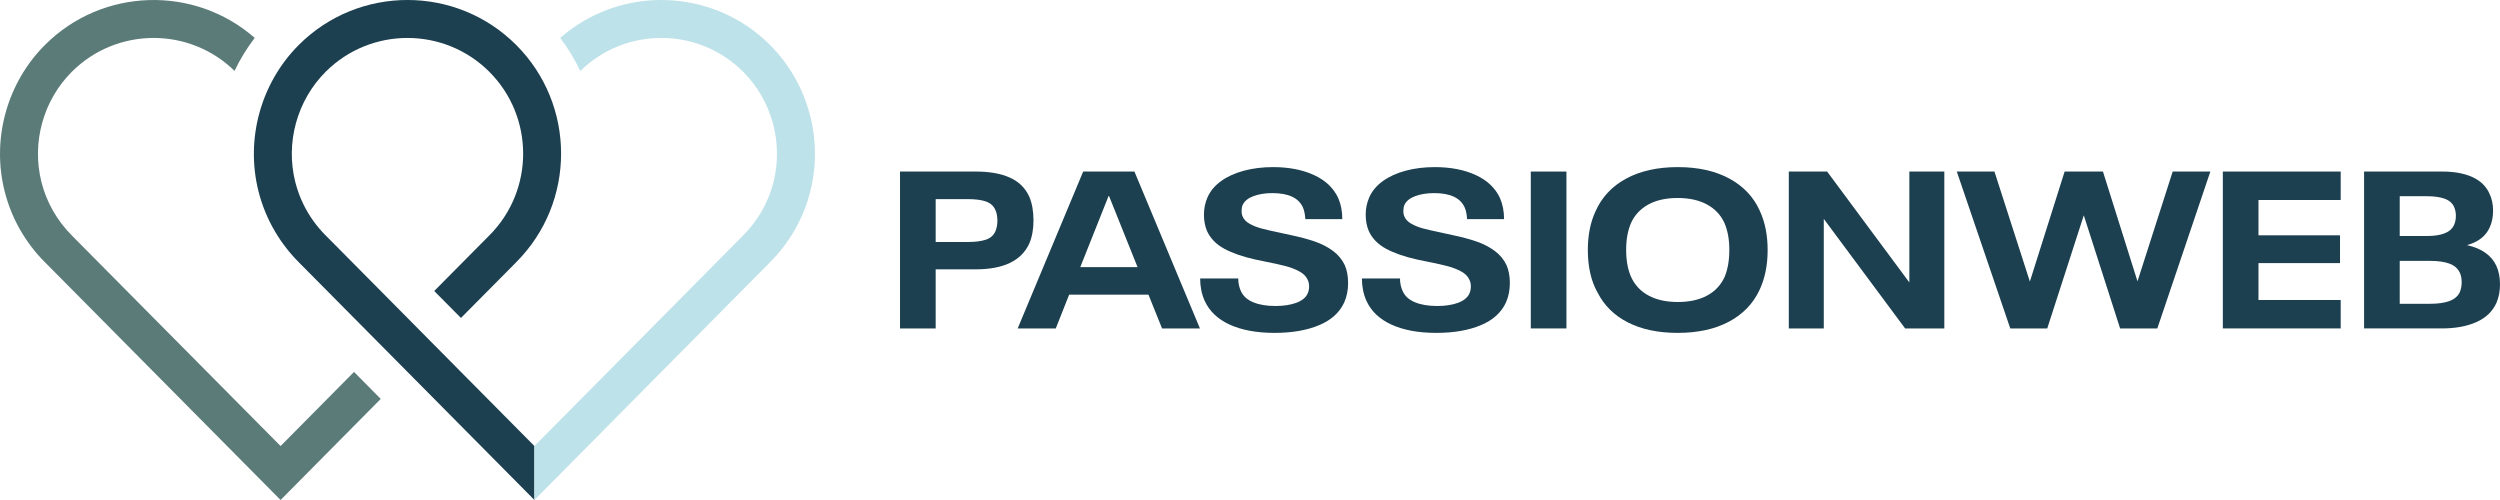 <?xml version="1.0" encoding="utf-8"?>
<!-- Generator: Adobe Illustrator 27.3.1, SVG Export Plug-In . SVG Version: 6.00 Build 0)  -->
<svg version="1.1" id="Ebene_1" xmlns="http://www.w3.org/2000/svg" xmlns:xlink="http://www.w3.org/1999/xlink" x="0px" y="0px"
	 viewBox="0 0 1417.323 283.465" enable-background="new 0 0 1417.323 283.465" xml:space="preserve">
<g>
	<g>
		<path fill="#1C4050" d="M510.253,97.257h42.946c7.833,0,14.295,1.156,19.389,3.465c5.095,2.309,8.736,5.901,10.927,10.769
			c1.599,3.699,2.399,8.19,2.399,13.48c0,5.04-0.8,9.408-2.399,13.103c-4.465,9.744-14.57,14.616-30.317,14.616h-22.736v33.509
			h-20.21V97.257z M548.526,137.192c4.377,0,7.852-0.439,10.422-1.323c2.568-0.882,4.359-2.456,5.368-4.724
			c0.759-1.763,1.137-3.779,1.137-6.047c0-2.518-0.421-4.618-1.262-6.299c-1.011-2.182-2.78-3.716-5.306-4.597
			s-6.022-1.325-10.483-1.325h-17.938v24.315H548.526z"/>
		<path fill="#1C4050" d="M651.096,167.052h-44.967l-7.58,19.148h-21.599l37.136-88.942h29.052l37.138,88.942h-21.474
			L651.096,167.052z M644.908,151.429l-16.17-40.315h-0.253l-16.04,40.315H644.908z"/>
		<path fill="#1C4050" d="M697.2,184.058c-6.822-3.107-11.579-7.64-14.274-13.607c-1.684-3.777-2.525-7.976-2.525-12.598h21.6
			c0,2.522,0.463,4.831,1.39,6.931c1.262,2.94,3.6,5.122,7.011,6.549c3.411,1.431,7.642,2.143,12.693,2.143
			c4.548,0,8.442-0.586,11.686-1.763c3.24-1.175,5.409-2.897,6.505-5.165c0.588-1.259,0.884-2.645,0.884-4.158
			c0-1.511-0.296-2.813-0.884-3.904c-0.843-1.847-2.381-3.379-4.611-4.599c-2.233-1.216-4.757-2.204-7.578-2.959
			c-2.823-0.759-6.591-1.595-11.306-2.522l-6.063-1.259c-7.159-1.595-13.032-3.631-17.621-6.11
			c-4.591-2.477-7.854-5.815-9.79-10.015c-1.18-2.772-1.768-5.879-1.768-9.324c0-3.443,0.672-6.719,2.021-9.826
			c1.6-3.611,4.188-6.697,7.769-9.26c3.577-2.561,7.895-4.513,12.946-5.858c5.053-1.341,10.526-2.016,16.423-2.016
			c9.009,0,16.776,1.511,23.304,4.536c6.526,3.024,11.094,7.392,13.705,13.101c1.517,3.529,2.274,7.476,2.274,11.844h-20.968
			c-0.169-2.772-0.631-4.995-1.39-6.676c-2.442-5.374-8.209-8.063-17.305-8.063c-4.042,0-7.601,0.566-10.672,1.7
			c-3.076,1.134-5.117,2.793-6.127,4.977c-0.424,0.925-0.633,2.059-0.633,3.4c0,1.345,0.21,2.438,0.633,3.277
			c0.672,1.595,1.978,2.94,3.914,4.031c1.937,1.093,4.147,1.975,6.632,2.645c2.484,0.675,5.956,1.472,10.421,2.395
			c1.345,0.25,3.452,0.714,6.316,1.386c5.22,1.091,9.768,2.309,13.641,3.654c3.873,1.343,7.284,3.109,10.232,5.29
			c2.946,2.186,5.179,4.872,6.694,8.063c1.264,2.856,1.896,6.258,1.896,10.203c0,3.949-0.717,7.56-2.148,10.835
			c-2.611,5.797-7.389,10.142-14.336,13.041c-6.947,2.895-15.347,4.347-25.199,4.347C712.484,188.721,704.022,187.165,697.2,184.058
			z"/>
		<path fill="#1C4050" d="M788.905,184.058c-6.822-3.107-11.579-7.64-14.274-13.607c-1.684-3.777-2.525-7.976-2.525-12.598h21.599
			c0,2.522,0.463,4.831,1.39,6.931c1.262,2.94,3.6,5.122,7.011,6.549c3.411,1.431,7.642,2.143,12.693,2.143
			c4.548,0,8.442-0.586,11.686-1.763c3.24-1.175,5.409-2.897,6.505-5.165c0.588-1.259,0.884-2.645,0.884-4.158
			c0-1.511-0.296-2.813-0.884-3.904c-0.843-1.847-2.381-3.379-4.611-4.599c-2.233-1.216-4.757-2.204-7.578-2.959
			c-2.823-0.759-6.591-1.595-11.306-2.522l-6.063-1.259c-7.159-1.595-13.032-3.631-17.621-6.11
			c-4.591-2.477-7.854-5.815-9.79-10.015c-1.18-2.772-1.768-5.879-1.768-9.324c0-3.443,0.672-6.719,2.021-9.826
			c1.599-3.611,4.188-6.697,7.769-9.26c3.577-2.561,7.895-4.513,12.946-5.858c5.053-1.341,10.526-2.016,16.423-2.016
			c9.009,0,16.776,1.511,23.304,4.536c6.526,3.024,11.094,7.392,13.705,13.101c1.517,3.529,2.274,7.476,2.274,11.844h-20.968
			c-0.169-2.772-0.631-4.995-1.39-6.676c-2.442-5.374-8.209-8.063-17.305-8.063c-4.042,0-7.601,0.566-10.672,1.7
			c-3.076,1.134-5.117,2.793-6.127,4.977c-0.424,0.925-0.633,2.059-0.633,3.4c0,1.345,0.21,2.438,0.633,3.277
			c0.672,1.595,1.978,2.94,3.914,4.031c1.937,1.093,4.147,1.975,6.632,2.645c2.484,0.675,5.956,1.472,10.422,2.395
			c1.345,0.25,3.452,0.714,6.316,1.386c5.22,1.091,9.768,2.309,13.641,3.654c3.873,1.343,7.284,3.109,10.232,5.29
			c2.946,2.186,5.179,4.872,6.694,8.063c1.264,2.856,1.896,6.258,1.896,10.203c0,3.949-0.718,7.56-2.148,10.835
			c-2.611,5.797-7.389,10.142-14.336,13.041c-6.947,2.895-15.347,4.347-25.199,4.347
			C804.188,188.721,795.726,187.165,788.905,184.058z"/>
		<path fill="#1C4050" d="M867.852,97.257h20.21v88.942h-20.21V97.257z"/>
		<path fill="#1C4050" d="M922.926,182.799c-7.749-3.947-13.474-9.576-17.179-16.884c-1.854-3.191-3.242-6.845-4.169-10.958
			c-0.927-4.115-1.388-8.526-1.388-13.23c0-8.315,1.431-15.58,4.293-21.795c3.538-8.063,9.326-14.278,17.368-18.645
			c8.043-4.368,17.831-6.551,29.369-6.551c11.451,0,21.178,2.163,29.18,6.488c8,4.329,13.768,10.437,17.305,18.329
			c2.946,6.385,4.422,13.777,4.422,22.174c0,8.567-1.517,16.084-4.548,22.551c-3.622,7.81-9.412,13.837-17.368,18.077
			c-7.958,4.24-17.664,6.365-29.116,6.365C940.06,188.721,930.673,186.745,922.926,182.799z M967.832,167.556
			c4.503-2.436,7.808-5.963,9.916-10.585c1.768-4.281,2.652-9.363,2.652-15.243c0-3.104-0.232-5.899-0.695-8.378
			c-0.465-2.477-1.16-4.806-2.085-6.992c-2.105-4.536-5.411-8.017-9.916-10.455c-4.505-2.434-10.041-3.654-16.61-3.654
			s-12.085,1.22-16.548,3.654c-4.463,2.438-7.749,5.92-9.852,10.455c-0.927,2.186-1.622,4.515-2.085,6.992
			c-0.463,2.479-0.695,5.274-0.695,8.378c0,5.965,0.925,11.044,2.78,15.243c2.103,4.622,5.409,8.149,9.916,10.585
			c4.505,2.436,10.041,3.652,16.61,3.652C957.788,171.208,963.325,169.992,967.832,167.556z"/>
		<path fill="#1C4050" d="M1014.125,97.257h21.725l46.612,62.864V97.257h19.831v88.942h-22.233l-46.104-62.11v62.11h-19.831V97.257z
			"/>
		<path fill="#1C4050" d="M1253.113,97.257l-30.064,88.942h-21.096l-20.588-64.123l-20.715,64.123h-20.968l-30.317-88.942h21.347
			l20.084,62.36l19.706-62.36h21.727l19.578,62.235l19.957-62.235H1253.113z"/>
		<path fill="#1C4050" d="M1260.186,97.257h66.82v16.125h-46.61v20.031h46.232v15.748h-46.232v20.913h46.61v16.125h-66.82V97.257z"
			/>
		<path fill="#1C4050" d="M1417.32,161.257c0,3.863-0.674,7.349-2.021,10.455c-2.192,4.872-5.981,8.503-11.369,10.898
			c-5.389,2.393-11.916,3.588-19.579,3.588h-44.083V97.257h44.336c6.822,0,12.525,1.05,17.115,3.15
			c4.589,2.1,7.81,5.249,9.663,9.449c1.347,2.772,2.021,5.963,2.021,9.576c0,3.527-0.631,6.676-1.894,9.449
			c-2.192,4.954-6.486,8.313-12.884,10.076c8.419,1.934,13.978,5.881,16.673,11.844
			C1416.646,153.74,1417.32,157.226,1417.32,161.257z M1360.478,133.793h15.537c4.042,0,7.346-0.504,9.916-1.513
			c2.568-1.009,4.359-2.602,5.368-4.786c0.674-1.513,1.011-3.234,1.011-5.167c0-1.763-0.337-3.441-1.011-5.038
			c-1.01-2.184-2.821-3.738-5.43-4.661c-2.613-0.923-5.938-1.386-9.979-1.386h-15.411V133.793z M1395.593,160.121
			c0-2.182-0.337-3.986-1.01-5.417c-1.096-2.434-3.053-4.175-5.874-5.229c-2.823-1.048-6.423-1.575-10.8-1.575h-17.432v24.315
			h17.432c4.377,0,7.977-0.521,10.8-1.575c2.821-1.048,4.778-2.748,5.874-5.102C1395.256,163.775,1395.593,161.971,1395.593,160.121
			z"/>
	</g>
	<g>
		<path fill="#5B7B79" d="M159.067,252.874L40.709,133.482c-8.353-8.374-14.316-18.815-17.201-30.225
			c-5.64-22.324,0.947-46.284,17.201-62.559c25.424-25.402,66.649-25.575,92.246-0.517c3.143-6.566,6.975-12.83,11.453-18.707
			C110.221-8.428,58.06-7.093,25.489,25.478C3.897,47.07-4.865,78.909,2.648,108.531c3.832,15.177,11.732,29.062,22.84,40.171
			l0.011-0.011l133.568,134.773l56.79-57.306l-15.156-15.306L159.067,252.874z"/>
		<g>
			<path fill="#1C4050" d="M302.973,252.867l-56.805-57.3l-15.155-15.306l-46.349-46.758l-0.043-0.022
				c-2.54-2.54-4.865-5.296-6.954-8.202c-2.153-3.014-4.069-6.2-5.683-9.515c-1.937-3.983-3.466-8.181-4.564-12.508
				c-5.64-22.324,0.947-46.284,17.201-62.559c25.596-25.575,67.209-25.553,92.784,0c25.575,25.597,25.575,67.209,0,92.784
				l-31.237,31.495l15.156,15.285l31.301-31.559l0.022-0.043c33.949-33.971,33.928-89.232-0.022-123.181
				c-33.971-33.971-89.253-33.971-123.224,0c-21.592,21.592-30.333,53.431-22.841,83.053c2.045,8.094,5.253,15.845,9.515,22.992
				c1.851,3.143,3.918,6.178,6.178,9.063c2.174,2.82,4.564,5.532,7.126,8.073l0.022,0.043l46.457,46.866l15.155,15.284
				l71.961,72.606V252.867z"/>
		</g>
		<g>
			<path fill="#BEE2E9" d="M436.537,25.47c-32.571-32.572-84.754-33.906-118.94-3.983c4.456,5.877,8.267,12.184,11.388,18.772
				c25.596-25.144,66.908-24.993,92.332,0.43c16.253,16.275,22.841,40.235,17.201,62.559c-2.885,11.41-8.827,21.851-17.201,30.225
				L302.98,252.866l-0.006-0.006v30.591l0.006,0.006l133.6-134.806l-0.001-0.002c11.085-11.101,18.972-24.969,22.799-40.126
				C466.891,78.88,458.129,47.063,436.537,25.47z"/>
		</g>
	</g>
</g>
</svg>
